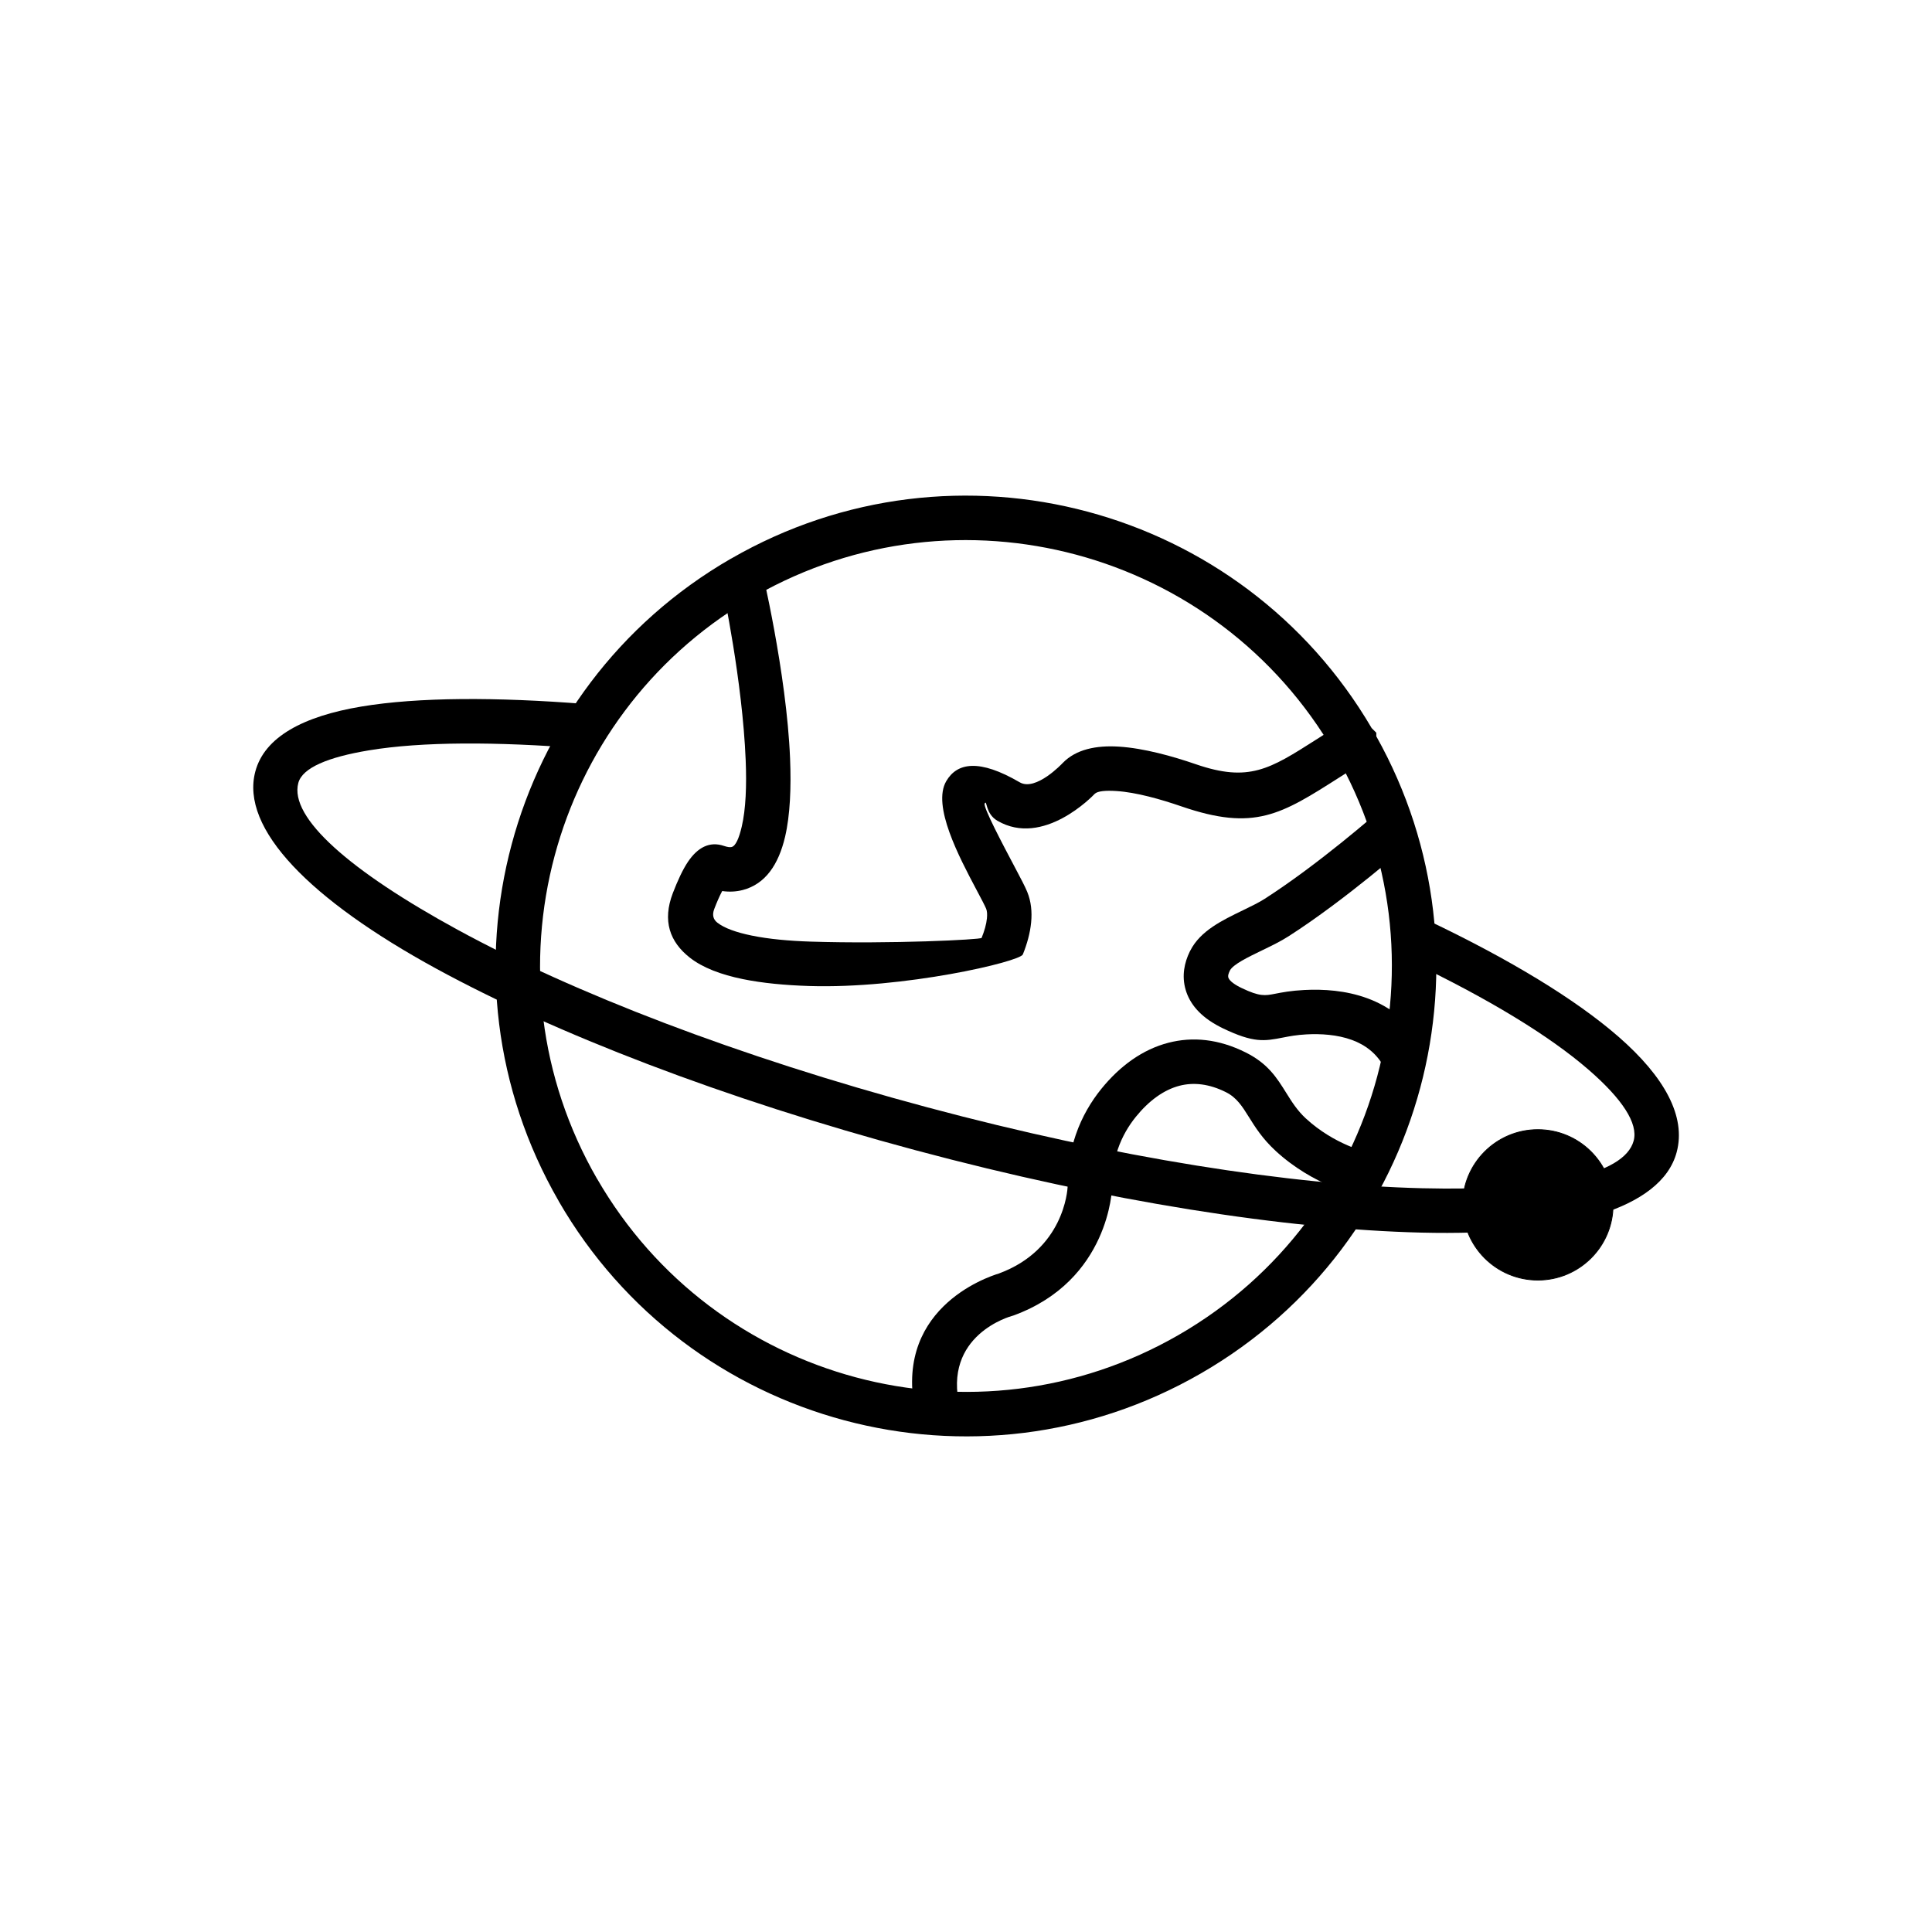<?xml version="1.0" encoding="UTF-8"?>
<!-- The Best Svg Icon site in the world: iconSvg.co, Visit us! https://iconsvg.co -->
<svg fill="#000000" width="800px" height="800px" version="1.1" viewBox="144 144 512 512" xmlns="http://www.w3.org/2000/svg">
 <g>
  <path d="m508.73 339.12c16.512 29.465 19.773 62.828 11.656 93.137-8.254 30.809-28.266 58.469-58.07 75.676-29.816 17.215-63.773 20.715-94.578 12.461-30.809-8.254-58.469-28.266-75.676-58.07l-0.012-0.047c-17.199-29.805-20.699-63.746-12.449-94.531 8.254-30.809 28.266-58.469 58.07-75.676l0.047-0.012c29.805-17.199 63.746-20.699 94.535-12.449 30.559 8.188 58.016 27.941 75.25 57.344l1.23 1.23v0.938zm0.262 90.09c7.473-27.879 4.32-58.598-11.211-85.559l-0.055-0.07c-15.582-26.988-40.629-45.105-68.527-52.582-27.656-7.41-58.102-4.371-84.902 10.836l-1.234 1.234h-0.867c-26.227 15.633-43.859 40.297-51.207 67.719-7.477 27.906-4.316 58.656 11.254 85.637l0.012-0.004c15.582 26.988 40.629 45.105 68.527 52.582 27.902 7.477 58.652 4.312 85.629-11.262 26.988-15.582 45.105-40.629 52.582-68.527z"/>
  <path d="m505.93 345.66c-3.633 2.234-5.316 3.309-6.875 4.301-15.57 9.926-22.602 14.406-41.98 7.734-5.391-1.855-11.973-3.738-17.25-4.066-2.75-0.172-4.902-0.012-5.695 0.727-0.586 0.621-13.664 14.234-25.801 7.156-3.293-1.922-2.695-5.758-3.375-4.586-0.504 0.867 4.812 10.902 8.219 17.336 1.344 2.539 2.449 4.625 3.051 6.086 1.035 2.523 1.312 5.289 1.035 8.125-0.273 2.816-1.082 5.711-2.195 8.461-0.781 1.934-31.566 9.16-56.625 8.367-6.32-0.199-12.371-0.762-17.594-1.832-5.75-1.176-10.629-3.008-14.043-5.691-5.301-4.168-7.316-9.742-4.492-17.102 1.262-3.285 2.652-6.305 4.047-8.352 2.519-3.695 5.641-5.449 9.484-4.152 0.949 0.32 1.621 0.406 2.051 0.293 1.07-0.281 1.953-2.309 2.672-5.379 1.094-4.664 1.324-10.91 1.047-17.66-0.855-21.035-6.043-45.273-6.051-45.293l10.148-5.949c0.016 0.023 6.742 28.094 7.668 50.781 0.316 7.75 0.02 15.066-1.324 20.797-1.719 7.324-5.199 12.527-11.207 14.098-1.703 0.445-3.519 0.551-5.457 0.277-0.684 1.266-1.402 2.922-2.098 4.734-0.625 1.629-0.25 2.805 0.801 3.633 1.898 1.492 5.102 2.609 9.109 3.43 4.535 0.93 9.918 1.418 15.609 1.602 21.145 0.672 45.141-0.523 45.328-0.984 0.734-1.816 1.258-3.609 1.41-5.188 0.102-1.035 0.051-1.918-0.207-2.543-0.34-0.828-1.352-2.738-2.59-5.07-4.602-8.688-11.777-22.234-7.988-28.73 2.891-4.961 8.777-5.941 19.473 0.297 4.273 2.492 11.32-5.039 11.34-5.059l0.07-0.07c3.504-3.621 8.871-4.699 14.875-4.324 6.633 0.414 14.27 2.559 20.387 4.664 14.059 4.84 19.586 1.316 31.832-6.488 2.676-1.707 5.578-3.559 7.016-4.438l6.18 10.055z"/>
  <path d="m516.93 368.05c-0.047 0.039-16.281 14.344-31.402 24.047-2.144 1.379-4.57 2.551-7.019 3.734-3.82 1.848-7.738 3.742-8.578 5.379-0.121 0.234 0.086-0.16-0.07 0.16-0.281 0.582-0.48 1.207-0.352 1.645 0.207 0.703 1.086 1.578 3.148 2.637h0.023c0.125 0.066 0.262 0.133 0.406 0.203 4.758 2.293 6.199 2.012 8.777 1.512 1.918-0.375 4.227-0.824 7.766-1.008 5.059-0.266 11.027 0.113 16.656 2.168 6.035 2.207 11.57 6.246 15.152 13.254l-10.469 5.352c-2.019-3.957-5.203-6.258-8.691-7.535-3.898-1.426-8.266-1.676-12.043-1.477-2.625 0.137-4.551 0.512-6.148 0.824-5.012 0.977-7.809 1.52-16.109-2.481-0.227-0.109-0.457-0.223-0.684-0.34l0.004-0.008c-5.394-2.773-8.039-6.246-9.078-9.777-1.121-3.801-0.297-7.297 1.043-10.082 0.066-0.133-0.004 0.023 0.207-0.391 2.66-5.188 8.363-7.945 13.93-10.637 2.109-1.02 4.195-2.031 5.773-3.043 14.457-9.281 29.977-22.949 30.02-22.988l7.75 8.855z"/>
  <path d="m503.92 460.86c-0.035-0.008-11.859-2.617-21.871-11.871-3.516-3.25-5.394-6.262-7.144-9.066-1.656-2.656-3.148-5.047-6.012-6.481-4.445-2.231-8.594-2.672-12.316-1.707-4.219 1.094-8.141 4.012-11.555 8.219-1.863 2.301-3.602 5.141-4.777 8.582-0.988 2.898-1.586 6.211-1.539 9.965v0.301c-0.004 0.07-0.664 24.52-26.117 33.812l-0.438 0.137c-0.055 0.016-18.59 4.949-13.734 24.348l-11.438 2.859c-7.219-28.852 18.613-37.527 21.73-38.465 17.191-6.352 18.188-21.992 18.234-23.09-0.039-5.144 0.785-9.68 2.141-13.648 1.672-4.894 4.148-8.945 6.805-12.223 4.961-6.113 10.961-10.43 17.738-12.188 6.426-1.668 13.352-1.016 20.527 2.582 5.883 2.949 8.195 6.656 10.762 10.773 1.379 2.211 2.859 4.582 5.113 6.668 7.656 7.074 16.402 9.004 16.426 9.012l-2.535 11.484z"/>
  <path d="m298.2 342.33c-22.758-1.805-42.465-1.805-56.457 0.523-10.812 1.797-17.609 4.617-18.684 8.629-2.477 9.238 13.844 23.438 42.23 38.922 30.496 16.637 74.363 33.629 124.38 47.027 50.02 13.402 96.508 20.625 131.23 21.465 32.328 0.781 53.562-3.352 56.039-12.586 1.242-4.629-3.082-11.098-11.812-18.699-10.512-9.152-26.895-19.082-47.613-28.945l5.074-10.656c21.672 10.32 38.973 20.844 50.289 30.695 12.285 10.699 17.992 21.191 15.457 30.648-4.07 15.195-29.648 22.223-67.707 21.301-35.668-0.863-83.152-8.207-134-21.832-50.852-13.625-95.645-31.004-126.96-48.09-33.426-18.234-52.066-37.109-47.996-52.297 2.438-9.098 12.613-14.621 28.188-17.207 15.004-2.492 35.668-2.531 59.27-0.66l-0.922 11.762z"/>
  <path d="m571.48 463.3c0 11.008-8.922 19.93-19.93 19.93s-19.93-8.922-19.93-19.93c0-11.008 8.922-19.934 19.93-19.934s19.93 8.926 19.93 19.934" fill-rule="evenodd"/>
  <path d="m551.55 443.26c5.535 0 10.543 2.242 14.172 5.871 3.625 3.629 5.871 8.637 5.871 14.172 0 5.535-2.242 10.543-5.871 14.172-3.625 3.625-8.637 5.871-14.172 5.871s-10.543-2.242-14.172-5.871c-3.625-3.625-5.871-8.637-5.871-14.172 0-5.535 2.242-10.543 5.871-14.172 3.625-3.625 8.637-5.871 14.172-5.871zm14.016 6.027c-3.586-3.586-8.543-5.805-14.016-5.805s-10.43 2.219-14.016 5.805c-3.586 3.586-5.805 8.543-5.805 14.016 0 5.473 2.219 10.43 5.805 14.016 3.586 3.586 8.543 5.805 14.016 5.805s10.43-2.219 14.016-5.805c3.586-3.586 5.805-8.543 5.805-14.016 0-5.473-2.219-10.43-5.805-14.016z"/>
 </g>
</svg>